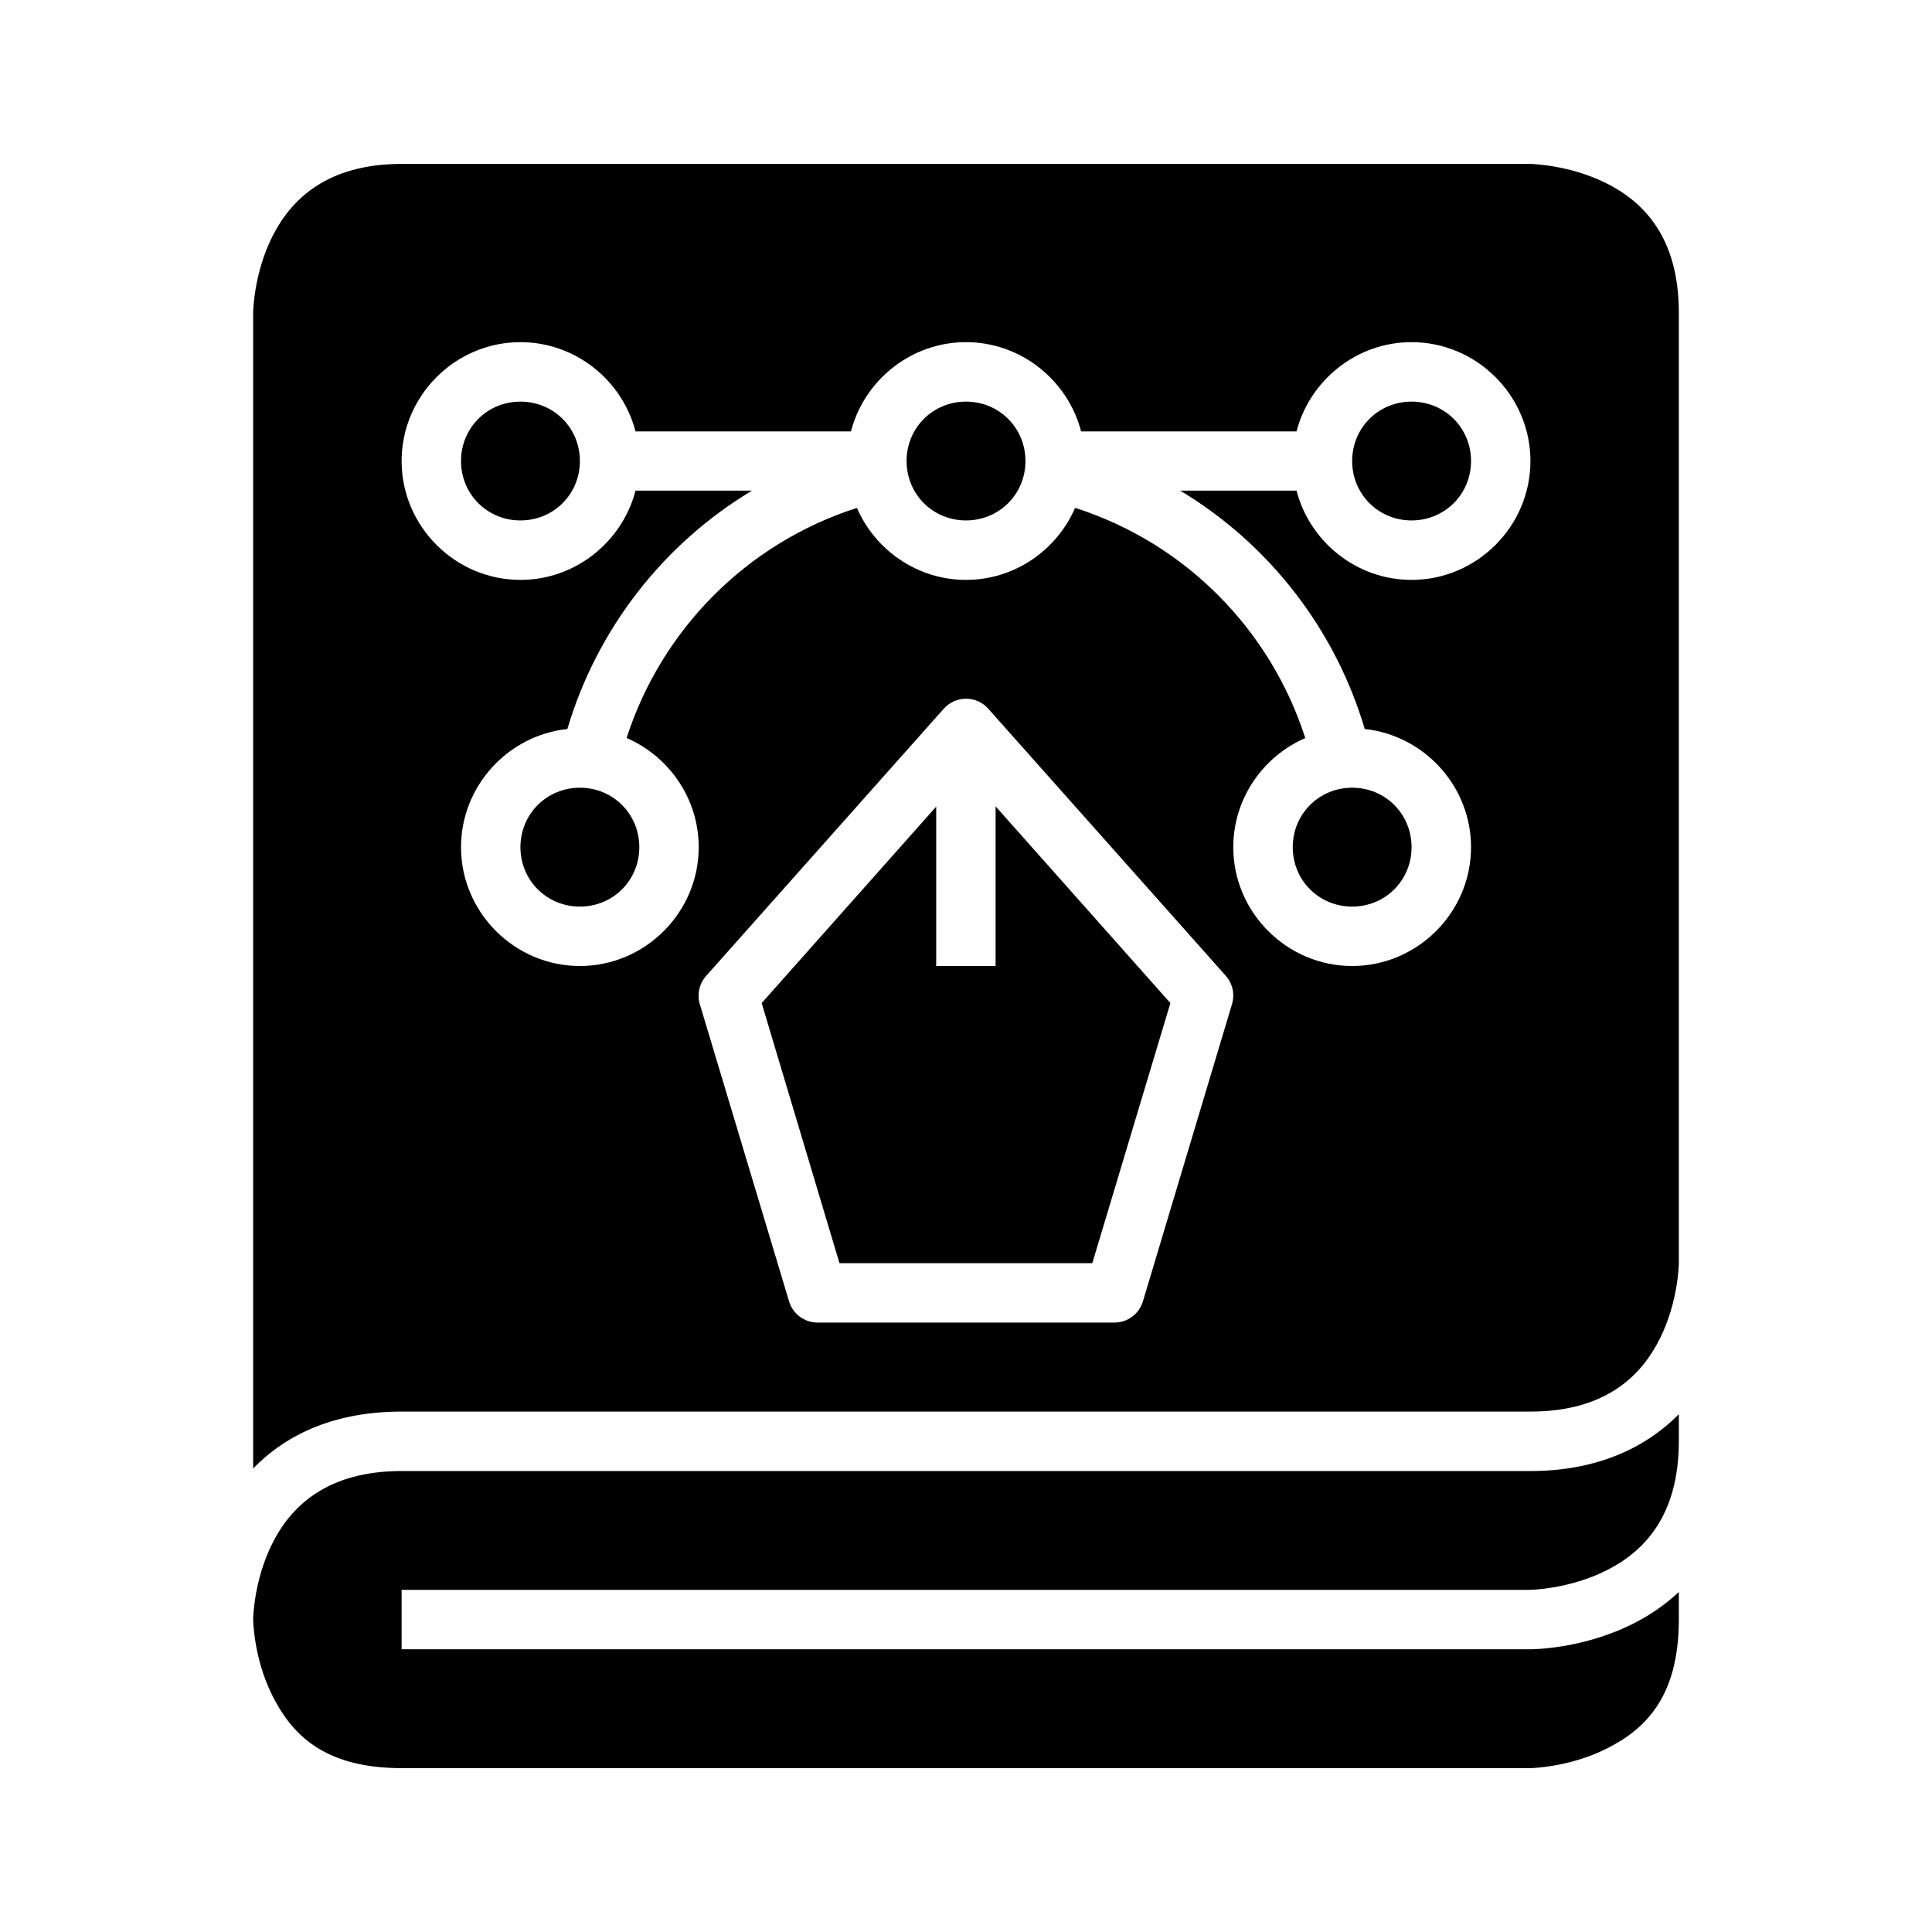 <?xml version="1.0" encoding="UTF-8"?>
<!-- Uploaded to: SVG Repo, www.svgrepo.com, Generator: SVG Repo Mixer Tools -->
<svg fill="#000000" width="800px" height="800px" version="1.1" viewBox="144 144 512 512" xmlns="http://www.w3.org/2000/svg">
 <g>
  <path d="m250.43 187.44c-19.742 0-29.32 9.367-34.285 19.297-4.965 9.93-5.059 20.094-5.059 20.094v306.35c9.352-9.688 22.555-15.098 39.344-15.098h299.15c19.785 0 29.32-9.363 34.285-19.297 4.969-9.93 5.043-20.031 5.043-20.031v-251.92c0-19.902-9.301-29.32-19.234-34.285-9.93-4.965-20.094-5.106-20.094-5.106zm31.488 47.234c14.594 0 26.988 10.113 30.504 23.66h57.09c3.512-13.547 15.891-23.66 30.488-23.66 14.594 0 26.988 10.113 30.504 23.66h57.086c3.516-13.547 15.895-23.66 30.488-23.66 17.297 0 31.504 14.207 31.504 31.504s-14.207 31.5-31.504 31.5c-14.594 0-26.973-10.113-30.488-23.66h-30.828c23.57 14.16 41.082 36.742 48.91 63.176 15.746 1.688 28.168 15.148 28.168 31.32 0 17.297-14.207 31.488-31.504 31.488-17.297 0-31.504-14.191-31.504-31.488 0-12.895 7.898-24.07 19.078-28.922-9.172-28.559-31.594-51.586-60.992-61.008-4.848 11.188-16.02 19.094-28.918 19.094-12.895 0-24.055-7.894-28.906-19.078-29.383 9.418-51.844 32.441-61.039 60.977 11.199 4.844 19.109 16.027 19.109 28.938 0 17.297-14.188 31.488-31.488 31.488-17.297 0-31.5-14.191-31.5-31.488 0-16.18 12.422-29.645 28.18-31.32 7.84-26.426 25.355-49.016 48.926-63.176h-30.859c-3.516 13.547-15.91 23.66-30.504 23.66-17.297 0-31.488-14.203-31.488-31.5s14.191-31.504 31.488-31.504zm0 15.758c-8.789 0-15.742 6.957-15.742 15.746 0 8.785 6.953 15.742 15.742 15.742 8.789 0 15.758-6.957 15.758-15.742 0-8.789-6.969-15.746-15.758-15.746zm118.08 0c-8.789 0-15.746 6.957-15.746 15.746 0 8.785 6.957 15.742 15.746 15.742 8.785 0 15.758-6.957 15.758-15.742 0-8.789-6.973-15.746-15.758-15.746zm118.08 0c-8.789 0-15.742 6.957-15.742 15.746 0 8.785 6.953 15.742 15.742 15.742s15.762-6.957 15.762-15.742c0-8.789-6.973-15.746-15.762-15.746zm-118.08 78.734c2.238 0 4.375 0.949 5.871 2.617l62.992 70.832c1.805 2.047 2.422 4.891 1.629 7.504l-23.602 78.734c-0.988 3.344-4.059 5.644-7.547 5.641h-78.676c-3.488 0.004-6.574-2.297-7.562-5.641l-23.648-78.734c-0.777-2.625-0.133-5.469 1.691-7.504l62.992-70.832c1.496-1.668 3.617-2.617 5.859-2.617zm-102.32 23.586c-8.785 0-15.758 6.973-15.758 15.762 0 8.789 6.973 15.742 15.758 15.742 8.789 0 15.746-6.953 15.746-15.742 0-8.789-6.957-15.762-15.746-15.762zm204.66 0c-8.789 0-15.746 6.973-15.746 15.762 0 8.789 6.957 15.742 15.746 15.742 8.789 0 15.742-6.953 15.742-15.742 0-8.789-6.953-15.762-15.742-15.762zm-94.496 4.938v42.312h-15.742v-42.238l-46.25 52.062 20.617 68.926h67.004l20.695-68.926z"/>
  <path d="m588.91 518.77v7.148c0 19.863-9.305 29.32-19.234 34.285-9.93 4.965-20.094 5.121-20.094 5.121l-299.15 0.004v15.742h299.15s13.453 0.109 27.137-6.734c4.152-2.074 8.348-4.84 12.191-8.441v7.273c0 20.992-9.305 29.32-19.234 34.285-9.93 4.965-20.094 5.121-20.094 5.121h-299.15c-20.992 0-29.32-9.367-34.285-19.297-4.965-9.93-5.059-20.109-5.059-20.109s0.094-10.164 5.059-20.094c4.965-9.934 14.551-19.234 34.285-19.234h299.15c17.996 0 30.836-6.438 39.328-15.066z"/>
 </g>
</svg>